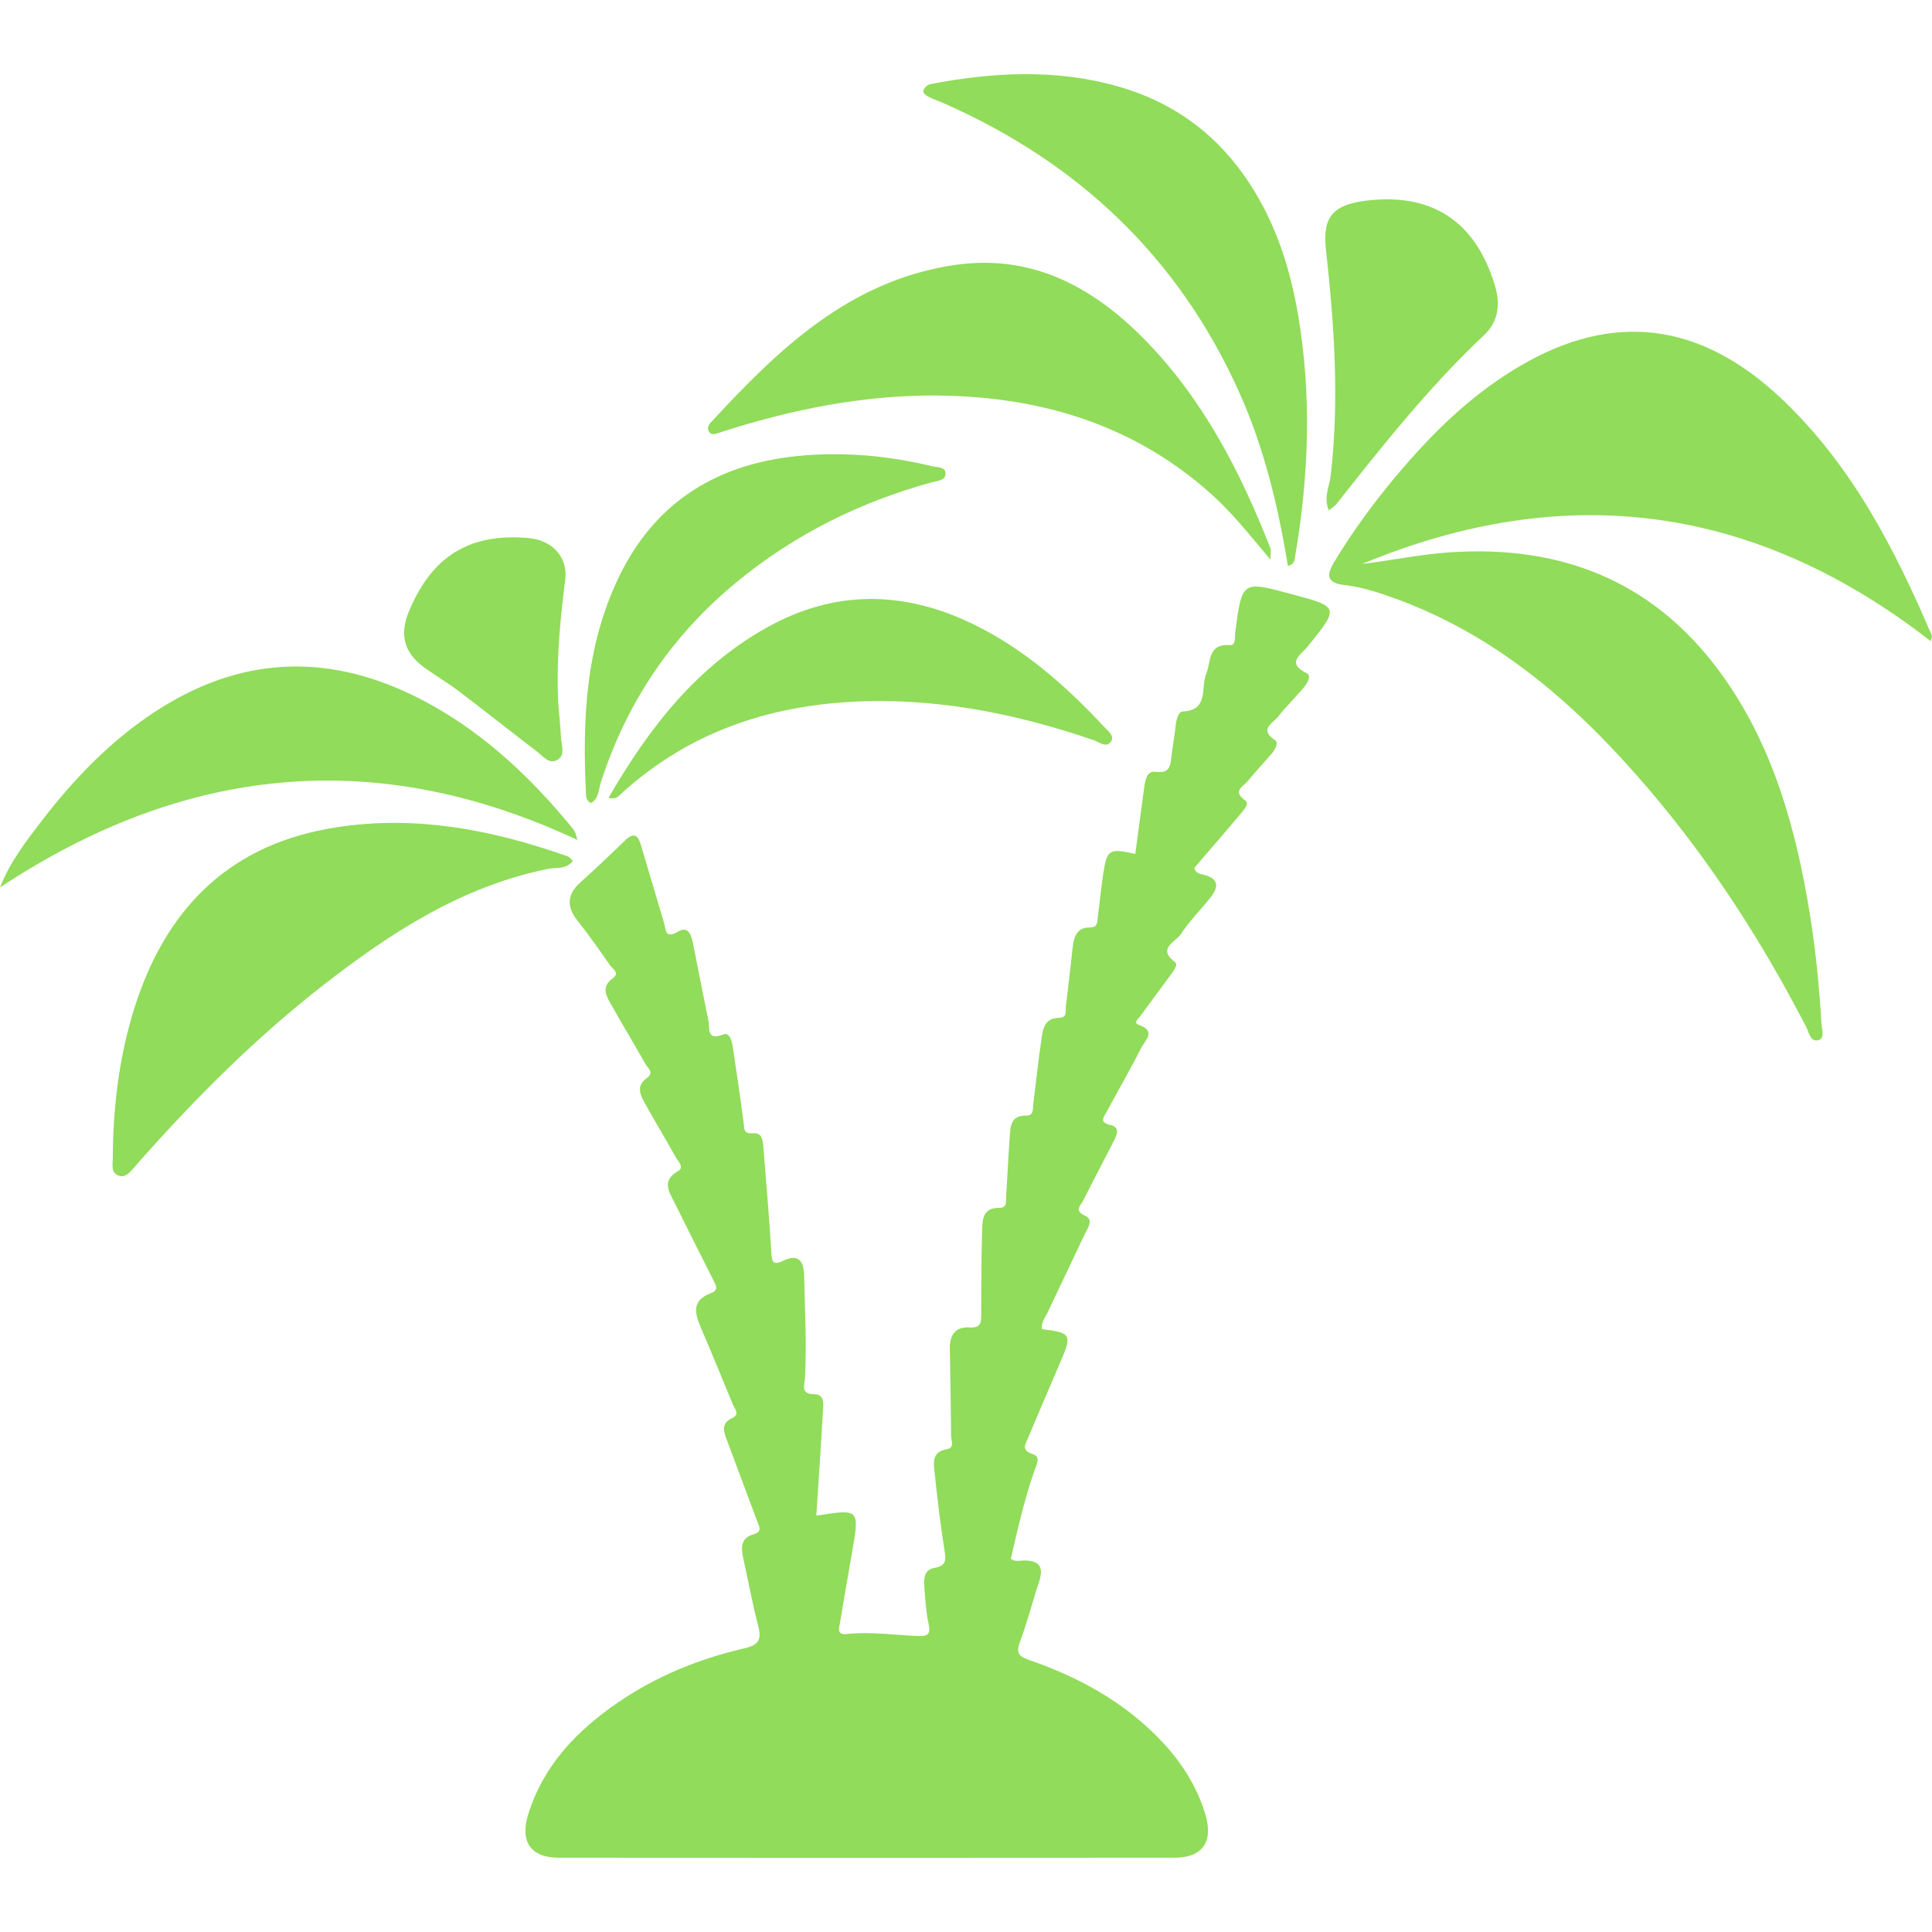 <?xml version="1.0" encoding="iso-8859-1"?>
<!-- Generator: Adobe Illustrator 19.1.0, SVG Export Plug-In . SVG Version: 6.00 Build 0)  -->
<svg xmlns="http://www.w3.org/2000/svg" xmlns:xlink="http://www.w3.org/1999/xlink" version="1.1" id="Capa_1" x="0px" y="0px" viewBox="0 0 153.86 153.86" style="enable-background:new 0 0 153.86 153.86;" xml:space="preserve" width="512px" height="512px">
<g id="XMLID_3_">
	<path id="XMLID_835_" d="M65.011,120.703c3.447-0.542,3.446-0.542,2.847,2.91   c-0.322,1.858-0.652,3.715-0.951,5.578c-0.066,0.409-0.339,1.032,0.533,0.938c1.897-0.204,3.781,0.09,5.669,0.159   c0.783,0.028,1.019-0.142,0.843-0.959c-0.198-0.918-0.259-1.87-0.333-2.811c-0.054-0.686-0.085-1.504,0.786-1.651   c0.993-0.168,0.928-0.658,0.807-1.433c-0.316-2.021-0.562-4.055-0.772-6.09c-0.083-0.802-0.276-1.73,0.985-1.94   c0.628-0.105,0.322-0.679,0.319-1.049c-0.019-2.313-0.06-4.626-0.101-6.939c-0.019-1.069,0.424-1.777,1.558-1.699   c1,0.069,0.939-0.503,0.94-1.174c0.003-2.156,0.015-4.312,0.069-6.467c0.022-0.89,0.023-1.892,1.333-1.883   c0.686,0.005,0.556-0.482,0.581-0.868c0.101-1.573,0.168-3.149,0.285-4.722c0.062-0.827,0.037-1.772,1.279-1.756   c0.664,0.009,0.545-0.492,0.594-0.886c0.213-1.718,0.402-3.439,0.648-5.152c0.119-0.826,0.232-1.739,1.398-1.747   c0.701-0.005,0.507-0.557,0.553-0.911c0.203-1.561,0.366-3.128,0.543-4.693c0.095-0.837,0.324-1.606,1.354-1.596   c0.676,0.006,0.597-0.455,0.649-0.838c0.155-1.143,0.256-2.295,0.433-3.435c0.304-1.957,0.463-2.046,2.553-1.586   c0.235-1.764,0.463-3.522,0.707-5.278c0.08-0.576,0.208-1.357,0.895-1.262c1.267,0.174,1.196-0.63,1.299-1.4   c0.103-0.78,0.235-1.556,0.321-2.337c0.049-0.444,0.226-1.051,0.541-1.064c2.122-0.086,1.436-1.912,1.879-2.984   c0.409-0.99,0.089-2.415,1.897-2.304c0.498,0.03,0.371-0.66,0.423-1.052c0.538-4.069,0.536-4.07,4.42-3.024   c3.893,1.048,3.882,1.039,1.336,4.2c-0.512,0.636-1.746,1.287-0.061,2.118c0.425,0.21-0.006,0.868-0.312,1.224   c-0.651,0.757-1.366,1.462-1.984,2.243c-0.418,0.529-1.54,1.011-0.229,1.861c0.313,0.203-0.005,0.774-0.296,1.105   c-0.625,0.71-1.265,1.407-1.863,2.139c-0.367,0.45-1.3,0.8-0.202,1.572c0.363,0.255-0.214,0.842-0.501,1.185   c-1.177,1.409-2.386,2.793-3.574,4.176c0.098,0.414,0.428,0.462,0.71,0.532c1.387,0.341,1.19,1.082,0.495,1.938   c-0.762,0.938-1.625,1.807-2.282,2.812c-0.397,0.607-1.918,1.112-0.453,2.223c0.285,0.216-0.173,0.767-0.414,1.101   c-0.769,1.064-1.567,2.107-2.334,3.172c-0.147,0.205-0.618,0.551-0.143,0.716c1.434,0.5,0.487,1.257,0.202,1.823   c-0.873,1.73-1.845,3.409-2.765,5.115c-0.236,0.438-0.618,0.835,0.345,1.053c0.821,0.186,0.41,0.904,0.157,1.402   c-0.783,1.543-1.596,3.07-2.371,4.616c-0.195,0.389-0.748,0.781,0.152,1.191c0.728,0.332,0.2,1.003-0.029,1.491   c-0.978,2.086-1.985,4.158-2.964,6.244c-0.193,0.411-0.522,0.791-0.434,1.301c2.329,0.28,2.411,0.444,1.47,2.608   c-0.876,2.015-1.721,4.044-2.585,6.065c-0.23,0.538-0.55,0.984,0.391,1.282c0.674,0.213,0.275,0.878,0.109,1.353   c-0.795,2.277-1.318,4.626-1.865,6.966c0.329,0.286,0.707,0.153,1.055,0.149c1.25-0.014,1.576,0.556,1.191,1.709   c-0.53,1.587-0.938,3.218-1.522,4.784c-0.333,0.892-0.076,1.15,0.752,1.437c3.961,1.373,7.573,3.347,10.498,6.429   c1.613,1.699,2.85,3.621,3.522,5.882c0.642,2.163-0.226,3.426-2.448,3.428c-16.354,0.014-32.708,0.015-49.061,0.001   c-2.221-0.002-3.097-1.279-2.422-3.451c1.213-3.902,3.866-6.661,7.146-8.91c3.065-2.102,6.458-3.478,10.053-4.308   c1.201-0.277,1.394-0.727,1.111-1.816c-0.461-1.772-0.788-3.579-1.184-5.368c-0.185-0.834-0.213-1.606,0.805-1.897   c0.754-0.215,0.463-0.627,0.293-1.079c-0.796-2.105-1.569-4.22-2.362-6.326c-0.266-0.708-0.589-1.406,0.38-1.857   c0.637-0.296,0.213-0.702,0.073-1.043c-0.833-2.033-1.671-4.064-2.535-6.083c-0.494-1.156-0.832-2.224,0.76-2.812   c0.709-0.262,0.372-0.711,0.159-1.133c-1.013-2.013-2.03-4.024-3.027-6.045c-0.435-0.881-1.089-1.772,0.248-2.542   c0.547-0.315,0.029-0.758-0.148-1.077c-0.788-1.421-1.63-2.813-2.424-4.231c-0.388-0.693-0.809-1.454,0.069-2.083   c0.667-0.479,0.098-0.821-0.086-1.151c-0.869-1.557-1.798-3.079-2.671-4.634c-0.406-0.724-0.918-1.477,0.083-2.199   c0.577-0.417-0.023-0.733-0.219-1.015c-0.84-1.206-1.686-2.411-2.596-3.564c-0.872-1.105-0.855-2.065,0.204-3.025   c1.207-1.094,2.397-2.208,3.562-3.346c0.687-0.671,1.037-0.493,1.285,0.357c0.6,2.059,1.232,4.109,1.832,6.168   c0.172,0.591,0.071,1.329,1.127,0.714c0.812-0.473,1.056,0.278,1.187,0.944c0.405,2.054,0.809,4.109,1.227,6.161   c0.126,0.616-0.168,1.617,1.174,1.091c0.503-0.197,0.695,0.496,0.765,0.974c0.297,2.023,0.604,4.046,0.867,6.073   c0.069,0.532-0.028,0.881,0.811,0.819c0.769-0.057,0.738,0.851,0.787,1.451c0.219,2.67,0.436,5.34,0.609,8.012   c0.046,0.709,0.057,1.124,0.956,0.686c1.145-0.558,1.629-0.035,1.654,1.174c0.057,2.732,0.213,5.462,0.067,8.197   c-0.028,0.522-0.408,1.256,0.763,1.267c0.861,0.008,0.691,0.912,0.658,1.504C65.375,115.258,65.187,117.973,65.011,120.703z" fill="#91DC5A"/>
	<path id="XMLID_829_" d="M108.481,44.912c2.274-0.271,4.52-0.747,6.822-0.914   c9.267-0.673,16.793,2.458,22.148,10.193c3.873,5.594,5.607,11.996,6.684,18.615c0.472,2.903,0.748,5.829,0.929,8.763   c0.027,0.43,0.27,1.114-0.233,1.261c-0.656,0.192-0.759-0.597-0.973-1.011c-3.502-6.786-7.608-13.173-12.57-18.985   c-5.515-6.46-11.734-12.016-19.854-15.049c-1.424-0.532-2.869-1.024-4.383-1.198c-1.413-0.162-1.423-0.791-0.802-1.823   c1.465-2.435,3.139-4.719,4.964-6.89c2.854-3.394,5.993-6.479,9.855-8.738c7.389-4.322,14.311-3.526,20.821,2.629   c5.558,5.255,9.003,11.919,11.962,18.858c0.032,0.075-0.037,0.193-0.092,0.44C139.812,40.206,124.697,38.162,108.481,44.912z" fill="#91DC5A"/>
	<path id="XMLID_820_" d="M45.625,68.565c-0.567,0.705-1.334,0.499-1.973,0.629   c-6.881,1.391-12.562,5.092-17.967,9.308c-5.32,4.149-10.071,8.901-14.54,13.943c-0.139,0.157-0.27,0.322-0.414,0.476   c-0.355,0.38-0.703,0.91-1.292,0.699c-0.625-0.223-0.459-0.883-0.457-1.375c0.016-4.059,0.498-8.065,1.714-11.942   c2.401-7.657,7.255-12.804,15.352-14.291C32.616,64.806,38.979,66,45.194,68.19C45.329,68.238,45.427,68.388,45.625,68.565z" fill="#91DC5A"/>
	<path id="XMLID_819_" d="M101.178,44.573c-1.66-1.979-3.059-3.745-4.746-5.254   c-5.864-5.245-12.858-7.515-20.582-7.795c-5.981-0.217-11.792,0.841-17.491,2.591c-0.4,0.123-0.797,0.251-1.195,0.379   c-0.255,0.082-0.529,0.16-0.701-0.113c-0.157-0.25-0.063-0.512,0.126-0.717c5.424-5.888,11.138-11.385,19.542-12.574   c6.02-0.851,10.852,1.727,14.941,5.865c4.688,4.746,7.69,10.552,10.097,16.697C101.238,43.829,101.178,44.058,101.178,44.573z" fill="#91DC5A"/>
	<path id="XMLID_818_" d="M102.566,45.075c-0.778-4.756-1.883-9.369-3.841-13.75   C93.896,20.517,85.901,12.96,75.141,8.214c-0.383-0.169-0.787-0.294-1.156-0.488c-0.216-0.114-0.539-0.277-0.428-0.571   c0.075-0.201,0.344-0.422,0.559-0.463c4.998-0.95,9.995-1.215,14.957,0.201c4.127,1.177,7.459,3.504,9.96,7.014   c2.363,3.316,3.631,7.078,4.318,11.024c1.128,6.477,0.887,12.963-0.218,19.427C103.091,44.601,103.131,44.893,102.566,45.075z" fill="#91DC5A"/>
	<path id="XMLID_817_" d="M0,70.674c0.807-2.046,2.054-3.651,3.289-5.261   c2.607-3.397,5.546-6.456,9.161-8.801c6.579-4.268,13.407-4.66,20.448-1.231c5.107,2.488,9.157,6.258,12.719,10.605   c0.159,0.195,0.258,0.439,0.365,0.908C29.917,59.359,14.661,60.974,0,70.674z" fill="#91DC5A"/>
	<path id="XMLID_816_" d="M48.457,63.545c3.237-5.603,7.047-10.486,12.691-13.614   c5.344-2.962,10.805-2.896,16.272-0.264c4.087,1.968,7.419,4.908,10.483,8.186c0.308,0.33,0.867,0.739,0.59,1.177   c-0.37,0.585-0.961,0.063-1.407-0.089c-5.842-2.004-11.822-3.244-18.022-3.098c-7.361,0.173-14.02,2.293-19.568,7.342   C49.278,63.383,49.092,63.68,48.457,63.545z" fill="#91DC5A"/>
	<path id="XMLID_814_" d="M47.074,63.955c-0.294-0.131-0.389-0.372-0.402-0.636   c-0.307-5.973-0.044-11.866,2.623-17.384c2.981-6.168,8.111-9.14,14.766-9.669c3.418-0.271,6.818,0.053,10.161,0.862   c0.436,0.105,1.101,0.03,1.078,0.624c-0.021,0.533-0.697,0.546-1.125,0.664c-5.681,1.568-10.853,4.125-15.424,7.868   c-5.217,4.271-8.84,9.617-10.903,16.035C47.666,62.884,47.692,63.591,47.074,63.955z" fill="#91DC5A"/>
	<path id="XMLID_813_" d="M105.82,40.648c-0.43-1.072,0.056-1.912,0.154-2.766   c0.697-6.037,0.283-12.043-0.383-18.048c-0.279-2.521,0.554-3.518,3.138-3.845c5.288-0.67,8.776,1.621,10.317,6.732   c0.449,1.489,0.289,2.883-0.827,3.935c-4.372,4.118-8.092,8.796-11.794,13.495C106.302,40.306,106.112,40.411,105.82,40.648z" fill="#91DC5A"/>
	<path id="XMLID_811_" d="M45.038,45.97c-0.418,3.25-0.702,6.281-0.608,9.334   c0.036,1.152,0.192,2.3,0.247,3.452c0.029,0.598,0.362,1.358-0.265,1.745c-0.667,0.411-1.155-0.272-1.63-0.635   c-2.086-1.591-4.139-3.227-6.23-4.812c-0.876-0.664-1.831-1.223-2.725-1.865c-1.648-1.183-2.039-2.634-1.255-4.514   c1.832-4.392,4.825-6.231,9.489-5.828C43.98,43.014,45.121,44.302,45.038,45.97z" fill="#91DC5A"/>
</g>
<g>
</g>
<g>
</g>
<g>
</g>
<g>
</g>
<g>
</g>
<g>
</g>
<g>
</g>
<g>
</g>
<g>
</g>
<g>
</g>
<g>
</g>
<g>
</g>
<g>
</g>
<g>
</g>
<g>
</g>
</svg>
